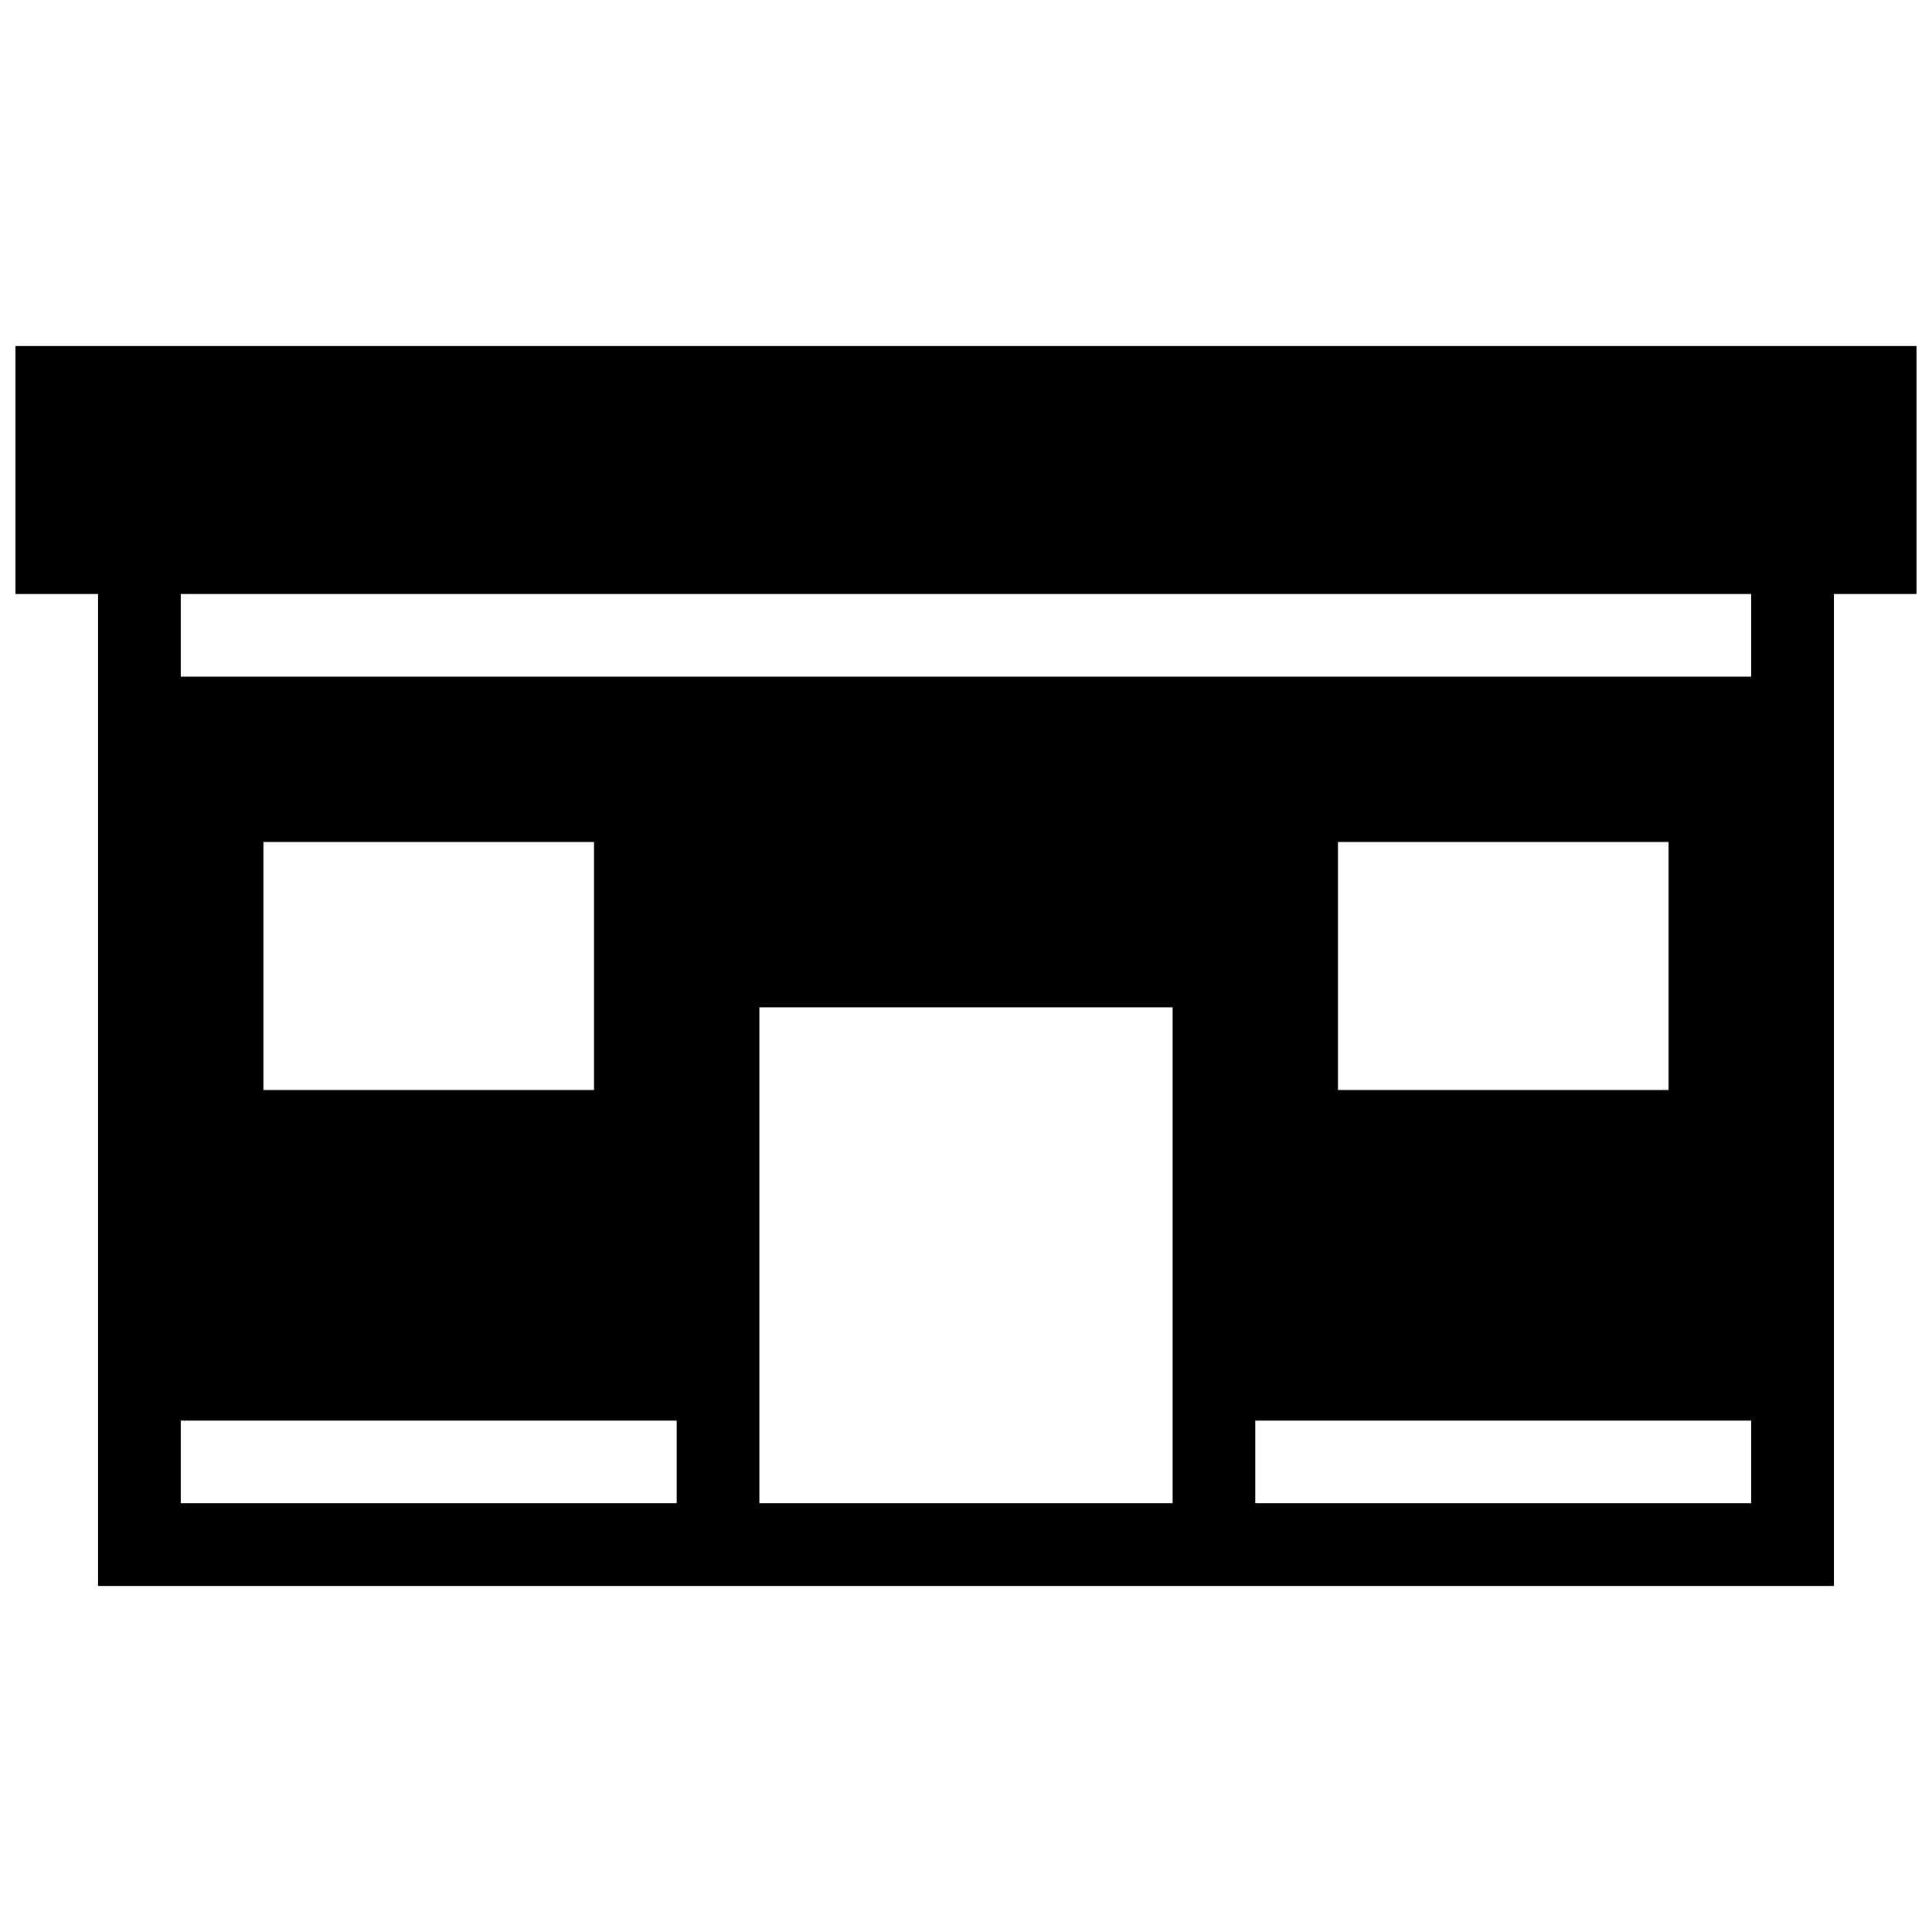 <?xml version="1.0" encoding="UTF-8"?>
<!-- Uploaded to: ICON Repo, www.svgrepo.com, Generator: ICON Repo Mixer Tools -->
<svg width="800px" height="800px" version="1.1" viewBox="144 144 512 512" xmlns="http://www.w3.org/2000/svg">
 <defs>
  <clipPath id="a">
   <path d="m148.09 235h503.81v330h-503.81z"/>
  </clipPath>
 </defs>
 <g clip-path="url(#a)">
  <path d="m191.9 323.33v-21.906h416.19v21.906zm460-87.617v65.715h-21.906v262.86h-460v-262.86h-21.906v-65.715h503.81zm-460 306.67h131.43v-21.906h-131.43zm416.19 0h-131.43v-21.906h131.43zm-153.33 0v-131.43h-109.52v131.43zm-240.95-175.24h87.617v65.715h-87.617zm284.76 0h87.617v65.715h-87.617z" fill-rule="evenodd"/>
 </g>
</svg>